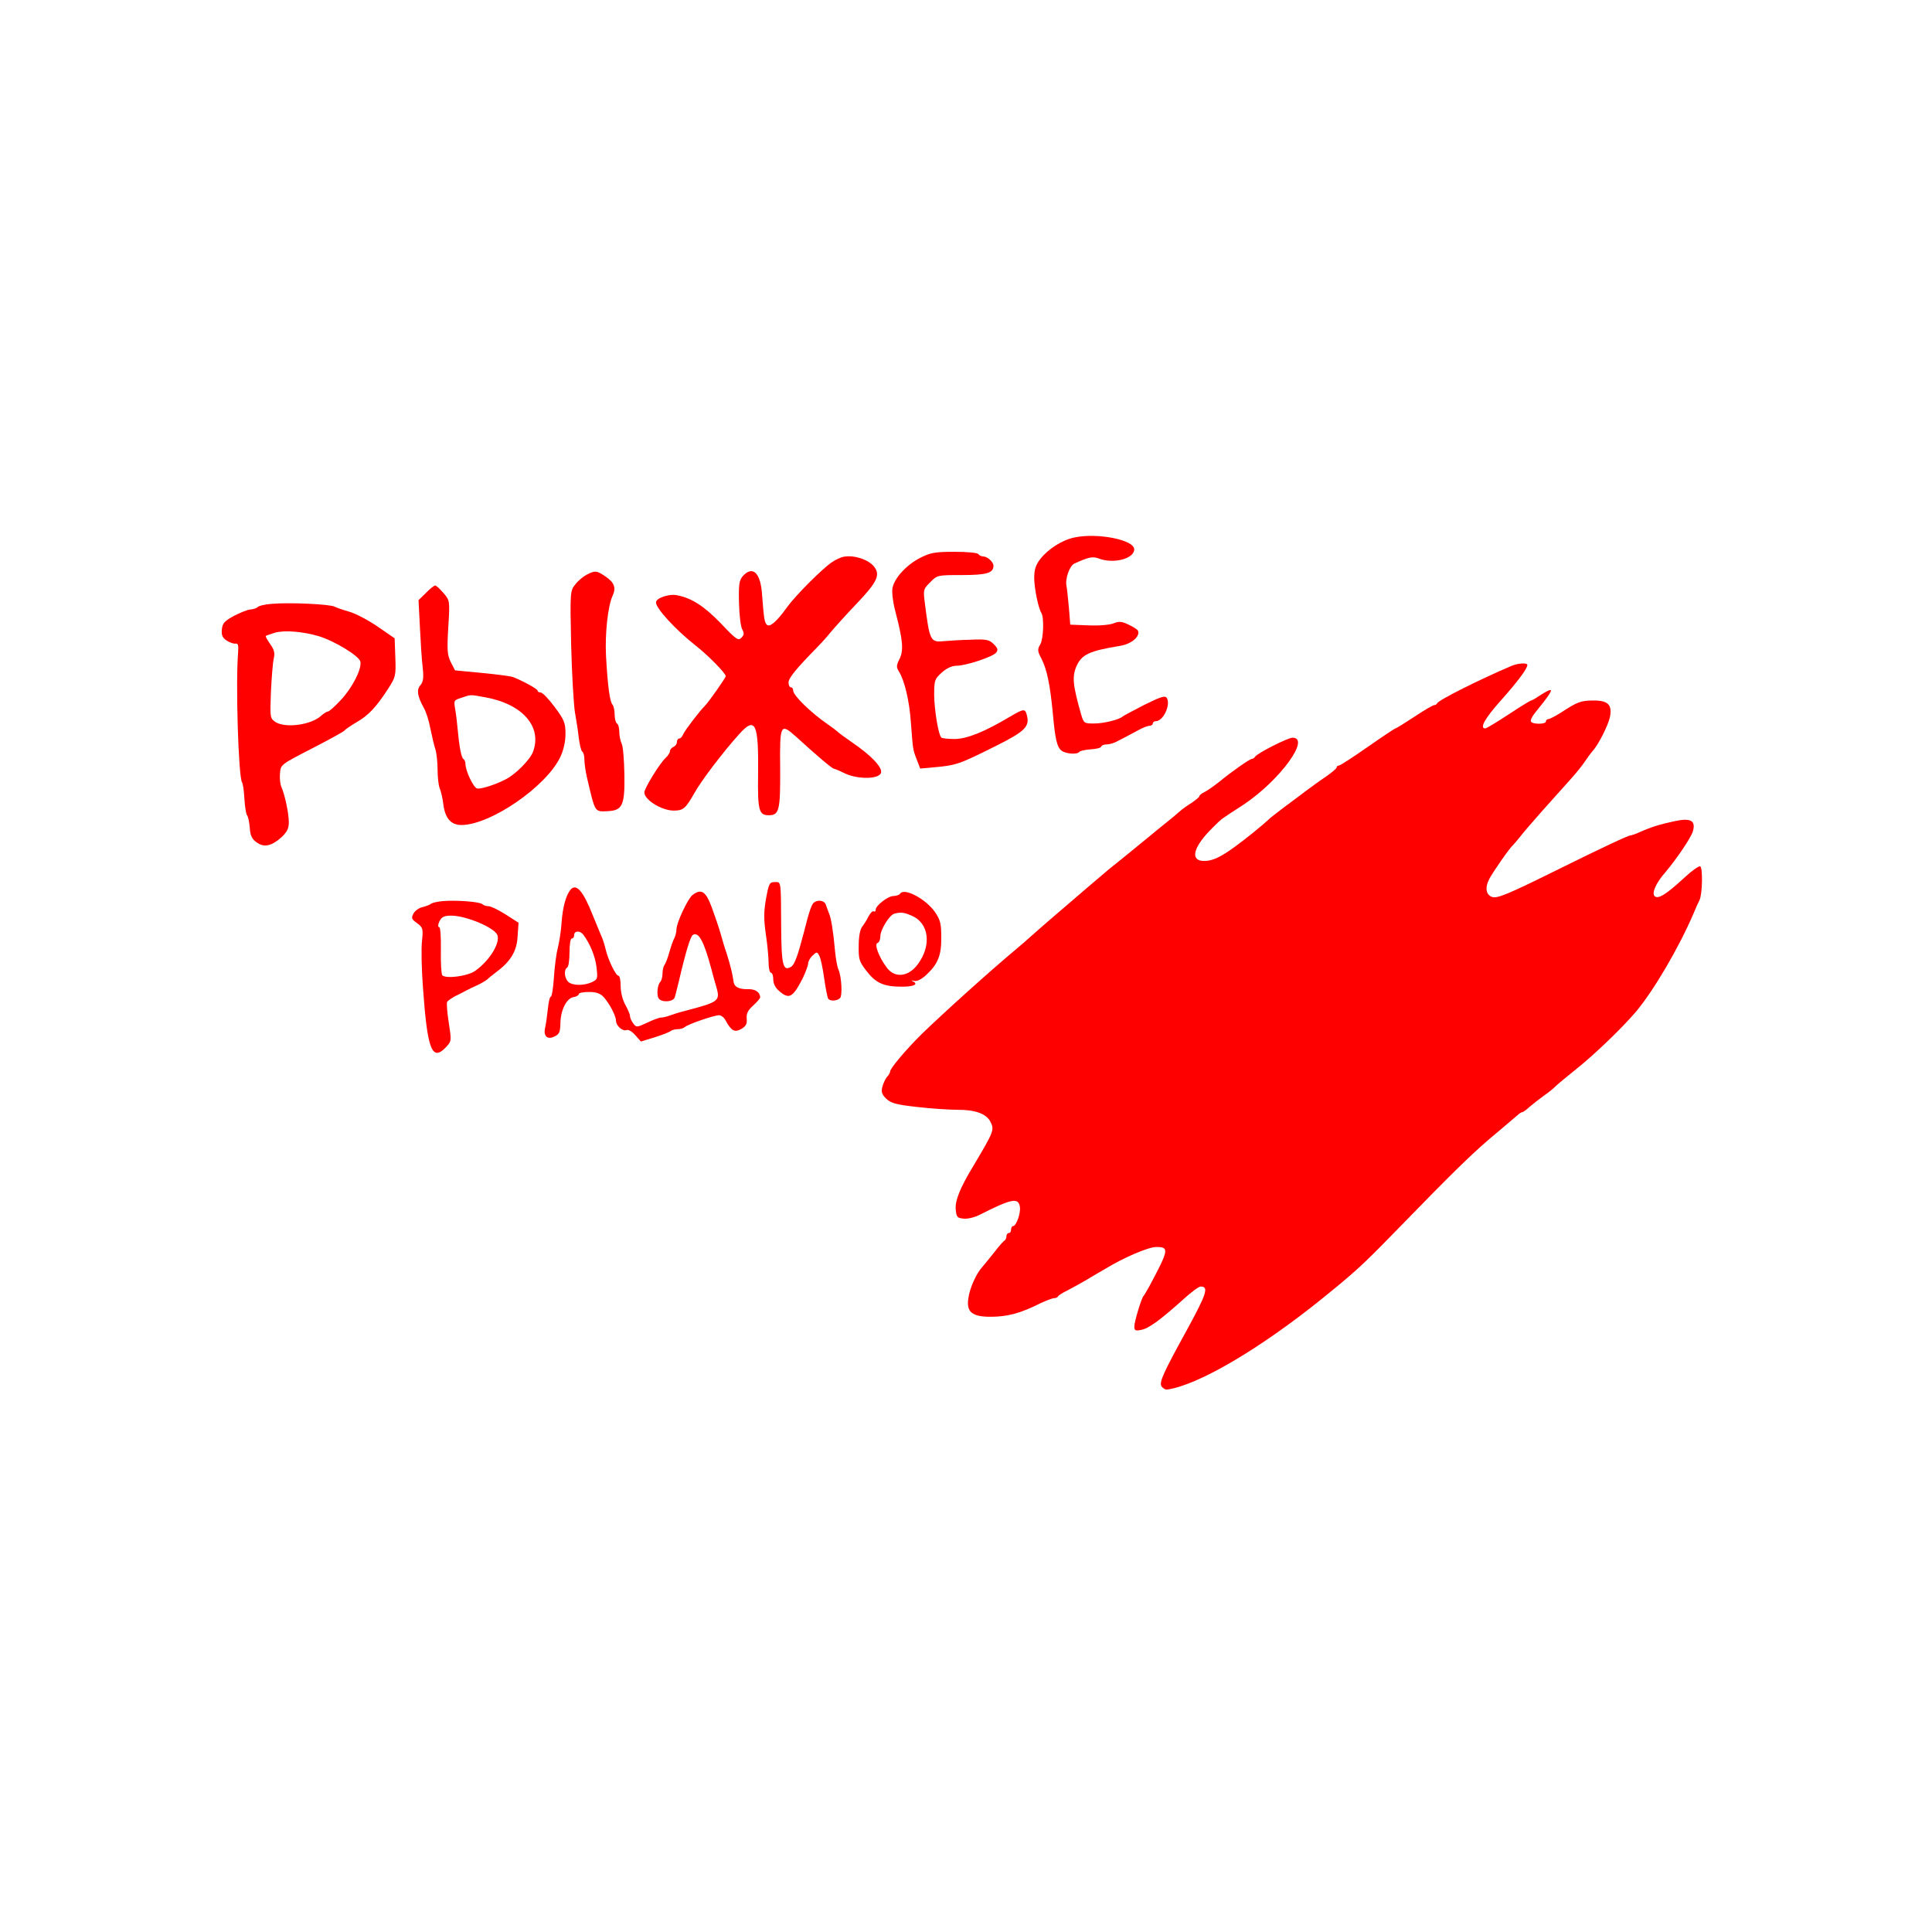 <?xml version="1.0" encoding="UTF-8" standalone="no" ?>
<!DOCTYPE svg PUBLIC "-//W3C//DTD SVG 1.1//EN" "http://www.w3.org/Graphics/SVG/1.1/DTD/svg11.dtd">
<svg xmlns="http://www.w3.org/2000/svg" xmlns:xlink="http://www.w3.org/1999/xlink" version="1.1" width="1080" height="1080" viewBox="0 0 1080 1080" xml:space="preserve">
<desc>Created with Fabric.js 5.2.4</desc>
<defs>
</defs>
<g transform="matrix(1 0 0 1 540 540)" id="e2738478-39bd-4f63-958f-df210cd27e94"  >
<rect style="stroke: none; stroke-width: 1; stroke-dasharray: none; stroke-linecap: butt; stroke-dashoffset: 0; stroke-linejoin: miter; stroke-miterlimit: 4; fill: rgb(255,255,255); fill-rule: nonzero; opacity: 1; visibility: hidden;" vector-effect="non-scaling-stroke"  x="-540" y="-540" rx="0" ry="0" width="1080" height="1080" />
</g>
<g transform="matrix(1 0 0 1 540 540)" id="bc92ef52-58e0-4dae-b9d1-9d32c520d291"  >
</g>
<g transform="matrix(1 0 0 1 540 540)"  >
<g style="" vector-effect="non-scaling-stroke"   >
		<g transform="matrix(0.13 0 0 -0.13 75.51 -179.58)"  >
<path style="stroke: none; stroke-width: 1; stroke-dasharray: none; stroke-linecap: butt; stroke-dashoffset: 0; stroke-linejoin: miter; stroke-miterlimit: 4; fill: rgb(255,0,0); fill-rule: nonzero; opacity: 1;" vector-effect="non-scaling-stroke"  transform=" translate(-3997.55, -4368.64)" d="M 3883 4830 C 3830 4819 3769 4780 3736 4737 C 3716 4711 3710 4692 3710 4654 C 3711 4609 3727 4528 3741 4505 C 3753 4485 3750 4394 3736 4370 C 3723 4348 3724 4341 3742 4307 C 3765 4261 3778 4198 3790 4075 C 3800 3962 3808 3928 3828 3913 C 3846 3899 3896 3896 3904 3908 C 3906 3912 3928 3917 3952 3919 C 3976 3920 3997 3925 3998 3931 C 4000 3936 4010 3940 4021 3940 C 4032 3940 4049 3945 4060 3950 C 4105 3973 4124 3983 4157 4001 C 4175 4011 4197 4020 4205 4020 C 4213 4020 4220 4025 4220 4030 C 4220 4036 4226 4040 4233 4040 C 4265 4040 4298 4111 4280 4140 C 4273 4151 4256 4146 4183 4110 C 4135 4085 4093 4063 4090 4060 C 4077 4047 4009 4030 3968 4030 C 3925 4030 3923 4031 3912 4068 C 3876 4195 3872 4231 3892 4277 C 3915 4327 3946 4342 4080 4364 C 4130 4372 4169 4407 4155 4431 C 4152 4435 4134 4447 4114 4456 C 4086 4469 4075 4470 4052 4461 C 4036 4454 3989 4450 3944 4452 L 3865 4455 L 3859 4530 C 3855 4571 3851 4612 3849 4620 C 3842 4652 3862 4708 3883 4718 C 3945 4746 3961 4749 3986 4740 C 4050 4715 4140 4738 4140 4779 C 4140 4820 3982 4851 3883 4830 z" stroke-linecap="round" />
</g>
		<g transform="matrix(0.13 0 0 -0.13 -3.39 -170.96)"  >
<path style="stroke: none; stroke-width: 1; stroke-dasharray: none; stroke-linecap: butt; stroke-dashoffset: 0; stroke-linejoin: miter; stroke-miterlimit: 4; fill: rgb(255,0,0); fill-rule: nonzero; opacity: 1;" vector-effect="non-scaling-stroke"  transform=" translate(-3405.82, -4304)" d="M 3235 4744 C 3176 4714 3124 4657 3116 4615 C 3112 4598 3118 4551 3129 4510 C 3161 4388 3164 4346 3146 4309 C 3132 4281 3132 4274 3143 4256 C 3167 4219 3189 4128 3195 4035 C 3204 3918 3203 3921 3220 3877 L 3235 3838 L 3290 3843 C 3391 3852 3400 3855 3562 3936 C 3684 3997 3706 4018 3694 4066 C 3686 4097 3681 4096 3621 4061 C 3510 3995 3437 3966 3384 3965 C 3355 3965 3329 3968 3326 3971 C 3313 3983 3296 4089 3295 4153 C 3295 4218 3297 4223 3328 4251 C 3348 4269 3371 4280 3391 4280 C 3431 4280 3546 4318 3561 4336 C 3571 4348 3569 4355 3551 4373 C 3532 4392 3520 4395 3453 4392 C 3411 4391 3360 4388 3340 4386 C 3278 4380 3276 4383 3254 4557 C 3248 4606 3249 4611 3278 4639 C 3308 4670 3310 4670 3415 4670 C 3521 4670 3550 4679 3550 4710 C 3550 4726 3524 4750 3506 4750 C 3498 4750 3488 4755 3485 4760 C 3482 4766 3436 4770 3382 4770 C 3298 4770 3278 4766 3235 4744 z" stroke-linecap="round" />
</g>
		<g transform="matrix(0.13 0 0 -0.13 -113.61 -156.65)"  >
<path style="stroke: none; stroke-width: 1; stroke-dasharray: none; stroke-linecap: butt; stroke-dashoffset: 0; stroke-linejoin: miter; stroke-miterlimit: 4; fill: rgb(255,0,0); fill-rule: nonzero; opacity: 1;" vector-effect="non-scaling-stroke"  transform=" translate(-2579.17, -4196.7)" d="M 2930 4752 C 2916 4750 2892 4739 2875 4727 C 2834 4699 2719 4584 2684 4535 C 2639 4472 2609 4447 2597 4459 C 2586 4470 2584 4487 2576 4590 C 2570 4682 2536 4715 2494 4669 C 2478 4651 2475 4634 2477 4554 C 2478 4503 2484 4451 2491 4439 C 2500 4422 2499 4415 2487 4403 C 2474 4389 2464 4396 2399 4465 C 2327 4539 2274 4574 2210 4586 C 2176 4593 2120 4574 2120 4555 C 2120 4529 2205 4437 2290 4370 C 2344 4328 2420 4250 2420 4238 C 2420 4231 2346 4126 2330 4110 C 2309 4090 2242 4002 2237 3988 C 2233 3978 2226 3970 2220 3970 C 2215 3970 2210 3963 2210 3955 C 2210 3946 2203 3937 2195 3934 C 2187 3930 2180 3922 2180 3915 C 2180 3909 2171 3895 2161 3886 C 2136 3863 2070 3756 2070 3738 C 2070 3706 2145 3660 2196 3660 C 2237 3660 2247 3668 2285 3735 C 2313 3786 2406 3909 2478 3989 C 2548 4067 2562 4036 2559 3811 C 2557 3660 2563 3640 2605 3640 C 2650 3640 2655 3661 2654 3842 C 2652 4032 2655 4038 2722 3978 C 2812 3896 2878 3840 2885 3840 C 2888 3840 2910 3831 2934 3819 C 2991 3793 3083 3795 3088 3824 C 3093 3847 3043 3899 2965 3952 C 2932 3975 2903 3996 2900 4000 C 2897 4003 2879 4017 2860 4030 C 2787 4080 2710 4155 2710 4176 C 2710 4184 2706 4190 2700 4190 C 2695 4190 2690 4199 2690 4211 C 2690 4230 2724 4271 2810 4359 C 2829 4378 2857 4409 2872 4428 C 2888 4447 2938 4503 2985 4552 C 3072 4644 3086 4674 3057 4710 C 3033 4739 2975 4759 2930 4752 z" stroke-linecap="round" />
</g>
		<g transform="matrix(0.13 0 0 -0.13 -205.99 -153.44)"  >
<path style="stroke: none; stroke-width: 1; stroke-dasharray: none; stroke-linecap: butt; stroke-dashoffset: 0; stroke-linejoin: miter; stroke-miterlimit: 4; fill: rgb(255,0,0); fill-rule: nonzero; opacity: 1;" vector-effect="non-scaling-stroke"  transform=" translate(-1886.36, -4172.63)" d="M 1838 4674 C 1823 4666 1801 4647 1790 4632 C 1769 4606 1768 4599 1773 4375 C 1776 4249 1784 4118 1789 4085 C 1795 4052 1803 4001 1806 3972 C 1810 3943 1816 3917 1821 3914 C 1826 3911 1830 3896 1830 3880 C 1830 3863 1835 3829 1841 3803 C 1877 3650 1873 3656 1929 3658 C 1994 3661 2004 3683 2002 3815 C 2001 3878 1996 3939 1990 3949 C 1985 3960 1980 3982 1980 3999 C 1980 4015 1976 4032 1970 4035 C 1965 4038 1960 4056 1960 4074 C 1960 4091 1956 4110 1951 4116 C 1939 4128 1930 4199 1923 4325 C 1918 4423 1931 4542 1952 4586 C 1967 4619 1958 4642 1921 4667 C 1883 4693 1876 4694 1838 4674 z" stroke-linecap="round" />
</g>
		<g transform="matrix(0.13 0 0 -0.13 -265.11 -145.76)"  >
<path style="stroke: none; stroke-width: 1; stroke-dasharray: none; stroke-linecap: butt; stroke-dashoffset: 0; stroke-linejoin: miter; stroke-miterlimit: 4; fill: rgb(255,0,0); fill-rule: nonzero; opacity: 1;" vector-effect="non-scaling-stroke"  transform=" translate(-1442.9, -4115)" d="M 1160 4598 L 1128 4567 L 1134 4451 C 1137 4387 1142 4309 1146 4277 C 1151 4232 1148 4215 1136 4201 C 1119 4182 1123 4154 1150 4105 C 1160 4089 1173 4048 1179 4015 C 1186 3982 1195 3941 1201 3924 C 1206 3907 1210 3868 1210 3837 C 1210 3806 1214 3771 1219 3758 C 1225 3745 1232 3713 1235 3687 C 1243 3628 1268 3600 1313 3600 C 1439 3601 1678 3766 1738 3893 C 1752 3923 1760 3959 1760 3992 C 1760 4039 1755 4052 1713 4108 C 1688 4142 1661 4170 1653 4170 C 1646 4170 1640 4173 1640 4178 C 1640 4185 1578 4219 1535 4236 C 1524 4240 1463 4248 1400 4254 L 1285 4265 L 1267 4300 C 1252 4330 1250 4351 1256 4450 C 1263 4565 1263 4565 1235 4598 C 1220 4615 1204 4630 1200 4630 C 1195 4630 1177 4616 1160 4598 z M 1416 4149 C 1576 4120 1661 4022 1620 3914 C 1607 3880 1545 3818 1504 3797 C 1458 3773 1397 3754 1380 3757 C 1364 3761 1330 3833 1330 3862 C 1330 3871 1326 3881 1321 3884 C 1312 3890 1303 3937 1296 4015 C 1294 4037 1290 4073 1286 4096 C 1279 4136 1280 4137 1312 4147 C 1356 4162 1349 4161 1416 4149 z" stroke-linecap="round" />
</g>
		<g transform="matrix(0.13 0 0 -0.13 -367.46 -135.07)"  >
<path style="stroke: none; stroke-width: 1; stroke-dasharray: none; stroke-linecap: butt; stroke-dashoffset: 0; stroke-linejoin: miter; stroke-miterlimit: 4; fill: rgb(255,0,0); fill-rule: nonzero; opacity: 1;" vector-effect="non-scaling-stroke"  transform=" translate(-675.27, -4034.88)" d="M 515 4553 C 488 4551 461 4545 456 4539 C 450 4534 437 4530 426 4529 C 414 4529 383 4516 355 4502 C 313 4479 305 4470 302 4443 C 300 4418 304 4408 323 4395 C 337 4386 354 4381 361 4382 C 372 4384 374 4375 372 4345 C 361 4215 373 3809 389 3785 C 393 3780 397 3748 399 3715 C 401 3682 406 3650 410 3645 C 415 3639 420 3615 422 3591 C 424 3558 431 3542 451 3528 C 483 3504 515 3511 559 3550 C 582 3572 590 3587 590 3614 C 590 3652 573 3732 558 3766 C 553 3777 550 3803 552 3824 C 555 3862 555 3862 689 3931 C 763 3969 826 4004 829 4008 C 832 4013 856 4029 881 4044 C 932 4073 965 4108 1017 4188 C 1049 4238 1051 4244 1048 4322 L 1045 4405 L 971 4456 C 930 4484 876 4512 851 4519 C 826 4526 797 4536 787 4541 C 767 4552 589 4560 515 4553 z M 719 4414 C 788 4393 894 4328 898 4304 C 903 4270 863 4193 814 4140 C 788 4112 763 4090 758 4090 C 753 4090 740 4082 729 4072 C 686 4032 573 4017 531 4046 C 509 4062 509 4066 513 4174 C 516 4235 521 4299 525 4317 C 531 4342 527 4356 510 4380 C 498 4397 489 4413 491 4415 C 493 4417 511 4423 530 4429 C 571 4441 652 4434 719 4414 z" stroke-linecap="round" />
</g>
		<g transform="matrix(0.13 0 0 -0.13 182.17 33.83)"  >
<path style="stroke: none; stroke-width: 1; stroke-dasharray: none; stroke-linecap: butt; stroke-dashoffset: 0; stroke-linejoin: miter; stroke-miterlimit: 4; fill: rgb(255,0,0); fill-rule: nonzero; opacity: 1;" vector-effect="non-scaling-stroke"  transform=" translate(-4797.5, -2768.11)" d="M 5740 4318 C 5608 4262 5428 4172 5422 4158 C 5420 4153 5414 4150 5409 4150 C 5404 4150 5366 4128 5324 4100 C 5283 4073 5246 4050 5243 4050 C 5240 4050 5186 4014 5123 3970 C 5060 3926 5005 3890 4999 3890 C 4994 3890 4990 3887 4990 3882 C 4990 3878 4969 3860 4943 3842 C 4916 3824 4879 3797 4859 3782 C 4839 3767 4797 3735 4764 3711 C 4732 3687 4700 3662 4695 3656 C 4689 3650 4662 3627 4635 3605 C 4513 3507 4467 3480 4420 3480 C 4361 3480 4371 3534 4444 3610 C 4468 3635 4494 3660 4503 3665 C 4511 3671 4550 3697 4591 3723 C 4746 3827 4880 4010 4800 4010 C 4780 4010 4648 3943 4639 3928 C 4636 3923 4630 3919 4626 3919 C 4618 3920 4538 3864 4486 3821 C 4463 3803 4435 3783 4423 3777 C 4410 3771 4400 3763 4400 3759 C 4400 3755 4385 3743 4368 3731 C 4350 3720 4326 3703 4315 3693 C 4304 3683 4279 3662 4260 3647 C 4241 3632 4209 3606 4190 3590 C 4150 3557 4030 3459 4015 3448 C 4010 3444 3964 3405 3915 3363 C 3865 3320 3795 3260 3760 3230 C 3725 3200 3689 3168 3680 3160 C 3672 3152 3638 3123 3605 3095 C 3504 3011 3292 2820 3205 2735 C 3140 2671 3070 2588 3070 2575 C 3070 2570 3064 2559 3056 2551 C 3049 2542 3040 2523 3036 2507 C 3031 2486 3035 2475 3054 2457 C 3074 2438 3098 2432 3187 2422 C 3247 2415 3326 2410 3363 2410 C 3436 2410 3482 2393 3500 2361 C 3519 2324 3518 2320 3428 2169 C 3371 2075 3349 2020 3352 1983 C 3355 1948 3358 1945 3386 1942 C 3404 1940 3435 1948 3456 1959 C 3592 2028 3622 2034 3628 1992 C 3632 1965 3612 1910 3599 1910 C 3594 1910 3590 1903 3590 1895 C 3590 1887 3586 1880 3580 1880 C 3575 1880 3570 1874 3570 1866 C 3570 1858 3566 1850 3562 1848 C 3558 1846 3539 1825 3520 1800 C 3501 1776 3477 1747 3467 1735 C 3440 1706 3411 1641 3406 1597 C 3398 1540 3423 1520 3502 1520 C 3574 1520 3631 1535 3718 1579 C 3742 1590 3768 1600 3775 1600 C 3782 1600 3790 1603 3792 1608 C 3794 1612 3811 1623 3830 1632 C 3849 1642 3884 1661 3908 1675 C 3931 1689 3969 1711 3993 1725 C 4077 1776 4181 1820 4214 1820 C 4271 1820 4269 1809 4184 1650 C 4173 1631 4163 1613 4160 1610 C 4151 1602 4120 1499 4120 1478 C 4120 1461 4125 1458 4151 1464 C 4183 1470 4235 1509 4333 1597 C 4365 1626 4397 1650 4405 1650 C 4441 1650 4432 1621 4347 1465 C 4244 1278 4226 1238 4237 1221 C 4243 1212 4254 1206 4261 1207 C 4395 1226 4660 1382 4930 1600 C 5067 1711 5101 1742 5224 1868 C 5518 2170 5580 2230 5695 2325 C 5728 2353 5761 2381 5768 2387 C 5775 2394 5785 2400 5788 2400 C 5792 2400 5806 2410 5820 2423 C 5834 2435 5861 2456 5880 2470 C 5899 2483 5922 2501 5930 2510 C 5938 2518 5979 2552 6020 2585 C 6096 2645 6219 2763 6278 2833 C 6355 2925 6463 3110 6525 3255 C 6534 3277 6545 3302 6550 3311 C 6563 3336 6565 3453 6553 3457 C 6547 3459 6516 3437 6485 3408 C 6407 3336 6372 3314 6357 3329 C 6344 3342 6364 3387 6404 3432 C 6453 3490 6515 3582 6522 3608 C 6535 3654 6512 3666 6443 3651 C 6382 3638 6345 3627 6293 3604 C 6276 3596 6258 3590 6254 3590 C 6244 3590 6133 3538 5935 3440 C 5729 3338 5681 3318 5659 3325 C 5632 3334 5627 3365 5646 3402 C 5662 3433 5736 3539 5750 3550 C 5753 3553 5766 3568 5778 3583 C 5790 3599 5832 3648 5872 3693 C 5912 3738 5966 3798 5992 3827 C 6018 3855 6047 3892 6057 3907 C 6067 3922 6082 3943 6091 3953 C 6115 3979 6157 4062 6165 4098 C 6176 4151 6157 4170 6096 4170 C 6041 4170 6026 4165 5953 4117 C 5929 4102 5906 4090 5900 4090 C 5895 4090 5890 4086 5890 4080 C 5890 4067 5833 4067 5826 4079 C 5822 4084 5830 4101 5843 4117 C 5906 4194 5923 4221 5904 4214 C 5893 4210 5873 4198 5858 4188 C 5844 4178 5829 4170 5826 4170 C 5823 4170 5779 4143 5729 4110 C 5679 4077 5634 4050 5629 4050 C 5603 4050 5628 4094 5696 4170 C 5769 4252 5810 4307 5810 4323 C 5810 4333 5770 4331 5740 4318 z" stroke-linecap="round" />
</g>
		<g transform="matrix(0.13 0 0 -0.13 -91.19 -13.81)"  >
<path style="stroke: none; stroke-width: 1; stroke-dasharray: none; stroke-linecap: butt; stroke-dashoffset: 0; stroke-linejoin: miter; stroke-miterlimit: 4; fill: rgb(255,0,0); fill-rule: nonzero; opacity: 1;" vector-effect="non-scaling-stroke"  transform=" translate(-2747.35, -3125.36)" d="M 2589 3309 C 2579 3253 2579 3220 2588 3156 C 2595 3111 2600 3055 2600 3032 C 2600 3009 2605 2990 2610 2990 C 2616 2990 2620 2977 2620 2962 C 2620 2944 2629 2925 2645 2912 C 2688 2874 2704 2883 2747 2967 C 2759 2993 2770 3021 2770 3030 C 2770 3039 2779 3055 2789 3064 C 2807 3081 2809 3081 2818 3063 C 2824 3053 2833 3009 2839 2966 C 2845 2923 2853 2884 2856 2879 C 2863 2867 2894 2868 2907 2881 C 2918 2892 2914 2973 2900 3005 C 2895 3016 2889 3050 2886 3080 C 2878 3170 2869 3224 2860 3245 C 2856 3256 2849 3273 2846 3283 C 2841 3300 2813 3306 2795 3292 C 2785 3285 2774 3253 2752 3165 C 2726 3065 2712 3025 2697 3016 C 2662 2994 2655 3023 2654 3188 C 2653 3392 2654 3380 2626 3380 C 2604 3380 2601 3374 2589 3309 z" stroke-linecap="round" />
</g>
		<g transform="matrix(0.13 0 0 -0.13 -175.29 -0.86)"  >
<path style="stroke: none; stroke-width: 1; stroke-dasharray: none; stroke-linecap: butt; stroke-dashoffset: 0; stroke-linejoin: miter; stroke-miterlimit: 4; fill: rgb(255,0,0); fill-rule: nonzero; opacity: 1;" vector-effect="non-scaling-stroke"  transform=" translate(-2116.57, -3028.28)" d="M 1763 3348 C 1744 3323 1731 3275 1726 3210 C 1724 3174 1716 3125 1710 3100 C 1703 3075 1696 3018 1693 2973 C 1690 2927 1684 2890 1680 2890 C 1675 2890 1670 2866 1667 2838 C 1664 2809 1659 2774 1656 2760 C 1646 2722 1663 2703 1694 2718 C 1716 2728 1720 2736 1721 2777 C 1722 2833 1748 2884 1778 2888 C 1790 2890 1800 2896 1800 2901 C 1800 2906 1819 2910 1843 2910 C 1875 2910 1892 2904 1907 2888 C 1932 2860 1960 2807 1960 2786 C 1960 2765 1988 2740 2005 2746 C 2013 2750 2029 2740 2043 2724 L 2067 2697 L 2126 2715 C 2158 2725 2189 2737 2195 2742 C 2200 2746 2213 2750 2225 2750 C 2237 2750 2250 2754 2256 2759 C 2268 2771 2382 2810 2403 2810 C 2412 2810 2425 2800 2431 2788 C 2456 2742 2470 2735 2499 2751 C 2519 2763 2524 2773 2522 2795 C 2520 2816 2526 2830 2549 2851 C 2566 2866 2580 2883 2580 2887 C 2579 2909 2559 2923 2528 2922 C 2488 2921 2467 2932 2465 2957 C 2462 2983 2451 3028 2436 3075 C 2428 3097 2417 3135 2410 3160 C 2403 3185 2386 3235 2372 3273 C 2346 3343 2327 3356 2289 3327 C 2269 3312 2220 3207 2220 3180 C 2220 3169 2216 3152 2211 3142 C 2206 3133 2196 3105 2189 3080 C 2182 3055 2173 3031 2168 3026 C 2164 3020 2160 3004 2160 2990 C 2160 2976 2156 2960 2151 2954 C 2138 2942 2134 2898 2143 2883 C 2155 2863 2208 2867 2213 2888 C 2216 2897 2223 2928 2230 2955 C 2259 3080 2280 3149 2290 3155 C 2315 3171 2338 3129 2371 3005 C 2375 2989 2384 2956 2391 2933 C 2409 2871 2403 2867 2258 2829 C 2234 2823 2205 2814 2192 2809 C 2179 2804 2162 2800 2154 2800 C 2146 2800 2119 2790 2094 2778 C 2049 2757 2047 2757 2034 2775 C 2026 2785 2020 2800 2020 2807 C 2020 2814 2011 2835 2000 2855 C 1988 2876 1980 2909 1980 2935 C 1980 2960 1976 2980 1970 2980 C 1959 2980 1925 3050 1915 3095 C 1911 3112 1903 3139 1895 3155 C 1888 3172 1872 3210 1860 3240 C 1818 3346 1788 3380 1763 3348 z M 1818 3158 C 1846 3122 1871 3064 1876 3017 C 1882 2967 1881 2964 1856 2952 C 1820 2936 1772 2937 1754 2954 C 1738 2971 1735 3006 1750 3015 C 1756 3018 1760 3048 1760 3081 C 1760 3114 1764 3140 1770 3140 C 1776 3140 1780 3147 1780 3155 C 1780 3173 1804 3175 1818 3158 z" stroke-linecap="round" />
</g>
		<g transform="matrix(0.13 0 0 -0.13 -36.91 -14.93)"  >
<path style="stroke: none; stroke-width: 1; stroke-dasharray: none; stroke-linecap: butt; stroke-dashoffset: 0; stroke-linejoin: miter; stroke-miterlimit: 4; fill: rgb(255,0,0); fill-rule: nonzero; opacity: 1;" vector-effect="non-scaling-stroke"  transform=" translate(-3154.45, -3133.81)" d="M 3155 3330 C 3152 3325 3139 3320 3127 3320 C 3103 3320 3050 3279 3050 3261 C 3050 3254 3046 3251 3042 3254 C 3037 3257 3027 3247 3019 3232 C 3012 3217 2999 3197 2992 3188 C 2983 3177 2977 3146 2977 3106 C 2976 3048 2979 3038 3011 2997 C 3051 2945 3085 2930 3163 2930 C 3216 2930 3236 2941 3208 2954 C 3201 2957 3204 2958 3215 2955 C 3228 2952 3246 2961 3268 2981 C 3318 3028 3333 3065 3332 3143 C 3332 3201 3328 3217 3305 3251 C 3265 3308 3172 3357 3155 3330 z M 3203 3236 C 3280 3205 3292 3107 3230 3025 C 3189 2971 3131 2966 3097 3013 C 3063 3059 3043 3113 3058 3118 C 3065 3120 3070 3133 3070 3146 C 3070 3175 3109 3238 3130 3244 C 3158 3251 3171 3250 3203 3236 z" stroke-linecap="round" />
</g>
		<g transform="matrix(0.13 0 0 -0.13 -279.88 6.03)"  >
<path style="stroke: none; stroke-width: 1; stroke-dasharray: none; stroke-linecap: butt; stroke-dashoffset: 0; stroke-linejoin: miter; stroke-miterlimit: 4; fill: rgb(255,0,0); fill-rule: nonzero; opacity: 1;" vector-effect="non-scaling-stroke"  transform=" translate(-1332.17, -2976.56)" d="M 1235 3302 C 1213 3300 1191 3295 1185 3291 C 1180 3286 1163 3280 1148 3276 C 1133 3273 1115 3260 1109 3248 C 1099 3229 1101 3224 1125 3207 C 1150 3188 1151 3184 1146 3131 C 1142 3100 1144 3010 1150 2930 C 1169 2661 1189 2610 1250 2675 C 1273 2700 1273 2701 1261 2779 C 1254 2823 1251 2863 1254 2869 C 1258 2874 1273 2885 1288 2893 C 1303 2900 1324 2911 1335 2917 C 1346 2923 1369 2934 1385 2941 C 1402 2949 1420 2960 1426 2965 C 1432 2971 1451 2986 1468 2999 C 1528 3044 1554 3088 1557 3151 L 1561 3209 L 1505 3245 C 1475 3264 1442 3280 1432 3280 C 1422 3280 1410 3284 1405 3289 C 1394 3299 1296 3307 1235 3302 z M 1335 3229 C 1402 3210 1461 3178 1470 3156 C 1483 3121 1435 3044 1373 3001 C 1340 2979 1250 2967 1233 2983 C 1229 2988 1226 3036 1227 3091 C 1228 3146 1225 3190 1220 3190 C 1209 3190 1220 3222 1234 3232 C 1250 3243 1289 3242 1335 3229 z" stroke-linecap="round" />
</g>
</g>
</g>
</svg>